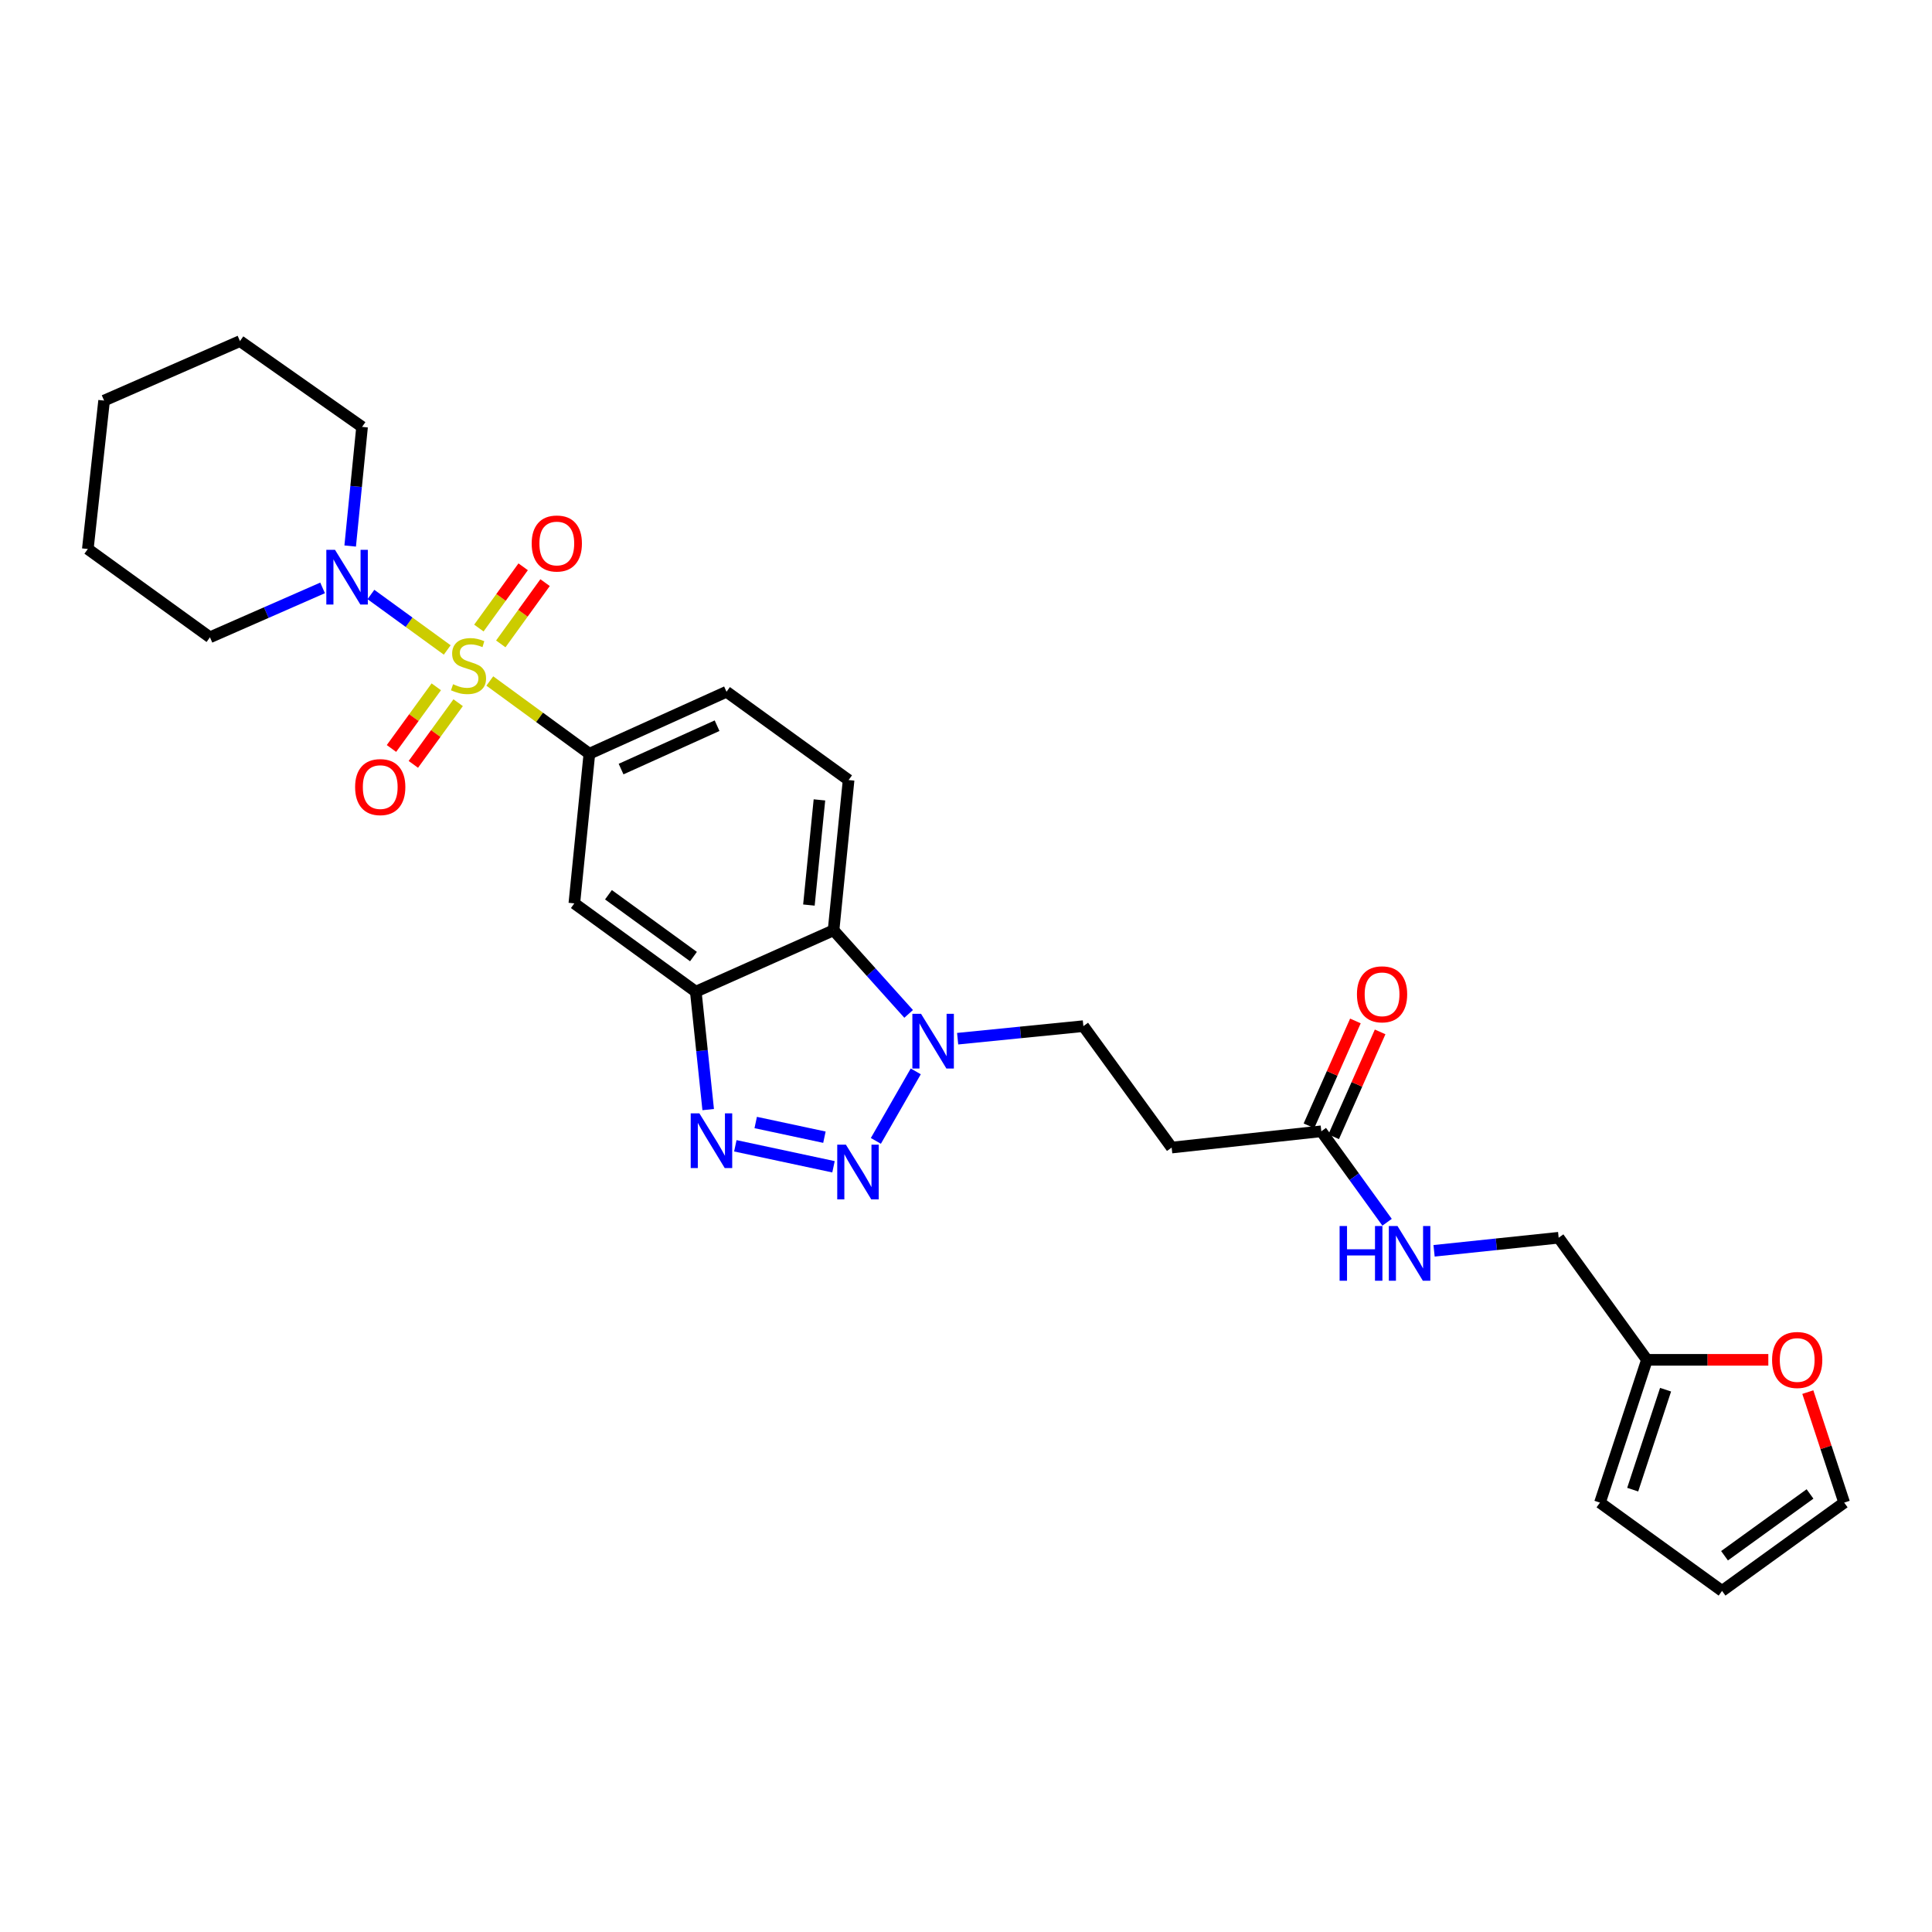 <?xml version='1.0' encoding='iso-8859-1'?>
<svg version='1.1' baseProfile='full'
              xmlns='http://www.w3.org/2000/svg'
                      xmlns:rdkit='http://www.rdkit.org/xml'
                      xmlns:xlink='http://www.w3.org/1999/xlink'
                  xml:space='preserve'
width='1000px' height='1000px' viewBox='0 0 1000 1000'>
<!-- END OF HEADER -->
<rect style='opacity:1.0;fill:#FFFFFF;stroke:none' width='1000' height='1000' x='0' y='0'> </rect>
<path class='bond-5' d='M 253.52,352.482 L 279.289,371.306' style='fill:none;fill-rule:evenodd;stroke:#CCCC00;stroke-width:6px;stroke-linecap:butt;stroke-linejoin:miter;stroke-opacity:1' />
<path class='bond-5' d='M 279.289,371.306 L 305.058,390.131' style='fill:none;fill-rule:evenodd;stroke:#000000;stroke-width:6px;stroke-linecap:butt;stroke-linejoin:miter;stroke-opacity:1' />
<path class='bond-6' d='M 231.481,336.42 L 211.734,322.065' style='fill:none;fill-rule:evenodd;stroke:#CCCC00;stroke-width:6px;stroke-linecap:butt;stroke-linejoin:miter;stroke-opacity:1' />
<path class='bond-6' d='M 211.734,322.065 L 191.988,307.709' style='fill:none;fill-rule:evenodd;stroke:#0000FF;stroke-width:6px;stroke-linecap:butt;stroke-linejoin:miter;stroke-opacity:1' />
<path class='bond-8' d='M 225.819,355.488 L 214.221,371.447' style='fill:none;fill-rule:evenodd;stroke:#CCCC00;stroke-width:6px;stroke-linecap:butt;stroke-linejoin:miter;stroke-opacity:1' />
<path class='bond-8' d='M 214.221,371.447 L 202.624,387.406' style='fill:none;fill-rule:evenodd;stroke:#FF0000;stroke-width:6px;stroke-linecap:butt;stroke-linejoin:miter;stroke-opacity:1' />
<path class='bond-8' d='M 237.141,363.716 L 225.543,379.675' style='fill:none;fill-rule:evenodd;stroke:#CCCC00;stroke-width:6px;stroke-linecap:butt;stroke-linejoin:miter;stroke-opacity:1' />
<path class='bond-8' d='M 225.543,379.675 L 213.946,395.634' style='fill:none;fill-rule:evenodd;stroke:#FF0000;stroke-width:6px;stroke-linecap:butt;stroke-linejoin:miter;stroke-opacity:1' />
<path class='bond-9' d='M 259.204,333.28 L 270.667,317.427' style='fill:none;fill-rule:evenodd;stroke:#CCCC00;stroke-width:6px;stroke-linecap:butt;stroke-linejoin:miter;stroke-opacity:1' />
<path class='bond-9' d='M 270.667,317.427 L 282.13,301.573' style='fill:none;fill-rule:evenodd;stroke:#FF0000;stroke-width:6px;stroke-linecap:butt;stroke-linejoin:miter;stroke-opacity:1' />
<path class='bond-9' d='M 247.862,325.079 L 259.325,309.226' style='fill:none;fill-rule:evenodd;stroke:#CCCC00;stroke-width:6px;stroke-linecap:butt;stroke-linejoin:miter;stroke-opacity:1' />
<path class='bond-9' d='M 259.325,309.226 L 270.788,293.373' style='fill:none;fill-rule:evenodd;stroke:#FF0000;stroke-width:6px;stroke-linecap:butt;stroke-linejoin:miter;stroke-opacity:1' />
<path class='bond-0' d='M 431.415,603.924 L 380.605,593.063' style='fill:none;fill-rule:evenodd;stroke:#0000FF;stroke-width:6px;stroke-linecap:butt;stroke-linejoin:miter;stroke-opacity:1' />
<path class='bond-0' d='M 426.719,588.608 L 391.152,581.006' style='fill:none;fill-rule:evenodd;stroke:#0000FF;stroke-width:6px;stroke-linecap:butt;stroke-linejoin:miter;stroke-opacity:1' />
<path class='bond-30' d='M 453.343,590.522 L 473.997,554.542' style='fill:none;fill-rule:evenodd;stroke:#0000FF;stroke-width:6px;stroke-linecap:butt;stroke-linejoin:miter;stroke-opacity:1' />
<path class='bond-1' d='M 366.558,574.324 L 363.349,543.81' style='fill:none;fill-rule:evenodd;stroke:#0000FF;stroke-width:6px;stroke-linecap:butt;stroke-linejoin:miter;stroke-opacity:1' />
<path class='bond-1' d='M 363.349,543.81 L 360.14,513.296' style='fill:none;fill-rule:evenodd;stroke:#000000;stroke-width:6px;stroke-linecap:butt;stroke-linejoin:miter;stroke-opacity:1' />
<path class='bond-2' d='M 360.14,513.296 L 297.275,467.584' style='fill:none;fill-rule:evenodd;stroke:#000000;stroke-width:6px;stroke-linecap:butt;stroke-linejoin:miter;stroke-opacity:1' />
<path class='bond-2' d='M 358.942,495.12 L 314.936,463.121' style='fill:none;fill-rule:evenodd;stroke:#000000;stroke-width:6px;stroke-linecap:butt;stroke-linejoin:miter;stroke-opacity:1' />
<path class='bond-29' d='M 360.14,513.296 L 431.45,481.517' style='fill:none;fill-rule:evenodd;stroke:#000000;stroke-width:6px;stroke-linecap:butt;stroke-linejoin:miter;stroke-opacity:1' />
<path class='bond-3' d='M 470.311,524.788 L 450.881,503.153' style='fill:none;fill-rule:evenodd;stroke:#0000FF;stroke-width:6px;stroke-linecap:butt;stroke-linejoin:miter;stroke-opacity:1' />
<path class='bond-3' d='M 450.881,503.153 L 431.45,481.517' style='fill:none;fill-rule:evenodd;stroke:#000000;stroke-width:6px;stroke-linecap:butt;stroke-linejoin:miter;stroke-opacity:1' />
<path class='bond-14' d='M 495.673,537.626 L 528.212,534.376' style='fill:none;fill-rule:evenodd;stroke:#0000FF;stroke-width:6px;stroke-linecap:butt;stroke-linejoin:miter;stroke-opacity:1' />
<path class='bond-14' d='M 528.212,534.376 L 560.751,531.126' style='fill:none;fill-rule:evenodd;stroke:#000000;stroke-width:6px;stroke-linecap:butt;stroke-linejoin:miter;stroke-opacity:1' />
<path class='bond-4' d='M 431.45,481.517 L 439.234,403.754' style='fill:none;fill-rule:evenodd;stroke:#000000;stroke-width:6px;stroke-linecap:butt;stroke-linejoin:miter;stroke-opacity:1' />
<path class='bond-4' d='M 418.691,468.459 L 424.14,414.024' style='fill:none;fill-rule:evenodd;stroke:#000000;stroke-width:6px;stroke-linecap:butt;stroke-linejoin:miter;stroke-opacity:1' />
<path class='bond-7' d='M 305.058,390.131 L 297.275,467.584' style='fill:none;fill-rule:evenodd;stroke:#000000;stroke-width:6px;stroke-linecap:butt;stroke-linejoin:miter;stroke-opacity:1' />
<path class='bond-16' d='M 305.058,390.131 L 376.042,358.057' style='fill:none;fill-rule:evenodd;stroke:#000000;stroke-width:6px;stroke-linecap:butt;stroke-linejoin:miter;stroke-opacity:1' />
<path class='bond-16' d='M 321.469,398.074 L 371.157,375.622' style='fill:none;fill-rule:evenodd;stroke:#000000;stroke-width:6px;stroke-linecap:butt;stroke-linejoin:miter;stroke-opacity:1' />
<path class='bond-23' d='M 166.968,304.296 L 137.819,317.079' style='fill:none;fill-rule:evenodd;stroke:#0000FF;stroke-width:6px;stroke-linecap:butt;stroke-linejoin:miter;stroke-opacity:1' />
<path class='bond-23' d='M 137.819,317.079 L 108.67,329.862' style='fill:none;fill-rule:evenodd;stroke:#000000;stroke-width:6px;stroke-linecap:butt;stroke-linejoin:miter;stroke-opacity:1' />
<path class='bond-24' d='M 181.253,282.622 L 184.33,251.79' style='fill:none;fill-rule:evenodd;stroke:#0000FF;stroke-width:6px;stroke-linecap:butt;stroke-linejoin:miter;stroke-opacity:1' />
<path class='bond-24' d='M 184.33,251.79 L 187.406,220.957' style='fill:none;fill-rule:evenodd;stroke:#000000;stroke-width:6px;stroke-linecap:butt;stroke-linejoin:miter;stroke-opacity:1' />
<path class='bond-10' d='M 683.908,585.555 L 606.448,593.976' style='fill:none;fill-rule:evenodd;stroke:#000000;stroke-width:6px;stroke-linecap:butt;stroke-linejoin:miter;stroke-opacity:1' />
<path class='bond-17' d='M 683.908,585.555 L 700.929,609.096' style='fill:none;fill-rule:evenodd;stroke:#000000;stroke-width:6px;stroke-linecap:butt;stroke-linejoin:miter;stroke-opacity:1' />
<path class='bond-17' d='M 700.929,609.096 L 717.95,632.638' style='fill:none;fill-rule:evenodd;stroke:#0000FF;stroke-width:6px;stroke-linecap:butt;stroke-linejoin:miter;stroke-opacity:1' />
<path class='bond-21' d='M 690.307,588.389 L 702.33,561.248' style='fill:none;fill-rule:evenodd;stroke:#000000;stroke-width:6px;stroke-linecap:butt;stroke-linejoin:miter;stroke-opacity:1' />
<path class='bond-21' d='M 702.33,561.248 L 714.353,534.107' style='fill:none;fill-rule:evenodd;stroke:#FF0000;stroke-width:6px;stroke-linecap:butt;stroke-linejoin:miter;stroke-opacity:1' />
<path class='bond-21' d='M 677.51,582.72 L 689.533,555.579' style='fill:none;fill-rule:evenodd;stroke:#000000;stroke-width:6px;stroke-linecap:butt;stroke-linejoin:miter;stroke-opacity:1' />
<path class='bond-21' d='M 689.533,555.579 L 701.556,528.438' style='fill:none;fill-rule:evenodd;stroke:#FF0000;stroke-width:6px;stroke-linecap:butt;stroke-linejoin:miter;stroke-opacity:1' />
<path class='bond-11' d='M 439.234,403.754 L 376.042,358.057' style='fill:none;fill-rule:evenodd;stroke:#000000;stroke-width:6px;stroke-linecap:butt;stroke-linejoin:miter;stroke-opacity:1' />
<path class='bond-12' d='M 606.448,593.976 L 560.751,531.126' style='fill:none;fill-rule:evenodd;stroke:#000000;stroke-width:6px;stroke-linecap:butt;stroke-linejoin:miter;stroke-opacity:1' />
<path class='bond-13' d='M 852.452,703.845 L 806.763,640.653' style='fill:none;fill-rule:evenodd;stroke:#000000;stroke-width:6px;stroke-linecap:butt;stroke-linejoin:miter;stroke-opacity:1' />
<path class='bond-15' d='M 852.452,703.845 L 883.866,703.845' style='fill:none;fill-rule:evenodd;stroke:#000000;stroke-width:6px;stroke-linecap:butt;stroke-linejoin:miter;stroke-opacity:1' />
<path class='bond-15' d='M 883.866,703.845 L 915.279,703.845' style='fill:none;fill-rule:evenodd;stroke:#FF0000;stroke-width:6px;stroke-linecap:butt;stroke-linejoin:miter;stroke-opacity:1' />
<path class='bond-18' d='M 852.452,703.845 L 828.138,777.752' style='fill:none;fill-rule:evenodd;stroke:#000000;stroke-width:6px;stroke-linecap:butt;stroke-linejoin:miter;stroke-opacity:1' />
<path class='bond-18' d='M 862.1,719.305 L 845.08,771.04' style='fill:none;fill-rule:evenodd;stroke:#000000;stroke-width:6px;stroke-linecap:butt;stroke-linejoin:miter;stroke-opacity:1' />
<path class='bond-19' d='M 935.721,720.55 L 945.133,749.151' style='fill:none;fill-rule:evenodd;stroke:#FF0000;stroke-width:6px;stroke-linecap:butt;stroke-linejoin:miter;stroke-opacity:1' />
<path class='bond-19' d='M 945.133,749.151 L 954.545,777.752' style='fill:none;fill-rule:evenodd;stroke:#000000;stroke-width:6px;stroke-linecap:butt;stroke-linejoin:miter;stroke-opacity:1' />
<path class='bond-22' d='M 742.277,647.417 L 774.52,644.035' style='fill:none;fill-rule:evenodd;stroke:#0000FF;stroke-width:6px;stroke-linecap:butt;stroke-linejoin:miter;stroke-opacity:1' />
<path class='bond-22' d='M 774.52,644.035 L 806.763,640.653' style='fill:none;fill-rule:evenodd;stroke:#000000;stroke-width:6px;stroke-linecap:butt;stroke-linejoin:miter;stroke-opacity:1' />
<path class='bond-20' d='M 828.138,777.752 L 891.33,823.449' style='fill:none;fill-rule:evenodd;stroke:#000000;stroke-width:6px;stroke-linecap:butt;stroke-linejoin:miter;stroke-opacity:1' />
<path class='bond-31' d='M 954.545,777.752 L 891.33,823.449' style='fill:none;fill-rule:evenodd;stroke:#000000;stroke-width:6px;stroke-linecap:butt;stroke-linejoin:miter;stroke-opacity:1' />
<path class='bond-31' d='M 936.864,773.264 L 892.613,805.252' style='fill:none;fill-rule:evenodd;stroke:#000000;stroke-width:6px;stroke-linecap:butt;stroke-linejoin:miter;stroke-opacity:1' />
<path class='bond-26' d='M 108.67,329.862 L 45.455,284.165' style='fill:none;fill-rule:evenodd;stroke:#000000;stroke-width:6px;stroke-linecap:butt;stroke-linejoin:miter;stroke-opacity:1' />
<path class='bond-25' d='M 187.406,220.957 L 124.206,176.551' style='fill:none;fill-rule:evenodd;stroke:#000000;stroke-width:6px;stroke-linecap:butt;stroke-linejoin:miter;stroke-opacity:1' />
<path class='bond-27' d='M 124.206,176.551 L 53.883,207.342' style='fill:none;fill-rule:evenodd;stroke:#000000;stroke-width:6px;stroke-linecap:butt;stroke-linejoin:miter;stroke-opacity:1' />
<path class='bond-28' d='M 45.455,284.165 L 53.883,207.342' style='fill:none;fill-rule:evenodd;stroke:#000000;stroke-width:6px;stroke-linecap:butt;stroke-linejoin:miter;stroke-opacity:1' />
<path  class='atom-0' d='M 234.504 354.154
Q 234.824 354.274, 236.144 354.834
Q 237.464 355.394, 238.904 355.754
Q 240.384 356.074, 241.824 356.074
Q 244.504 356.074, 246.064 354.794
Q 247.624 353.474, 247.624 351.194
Q 247.624 349.634, 246.824 348.674
Q 246.064 347.714, 244.864 347.194
Q 243.664 346.674, 241.664 346.074
Q 239.144 345.314, 237.624 344.594
Q 236.144 343.874, 235.064 342.354
Q 234.024 340.834, 234.024 338.274
Q 234.024 334.714, 236.424 332.514
Q 238.864 330.314, 243.664 330.314
Q 246.944 330.314, 250.664 331.874
L 249.744 334.954
Q 246.344 333.554, 243.784 333.554
Q 241.024 333.554, 239.504 334.714
Q 237.984 335.834, 238.024 337.794
Q 238.024 339.314, 238.784 340.234
Q 239.584 341.154, 240.704 341.674
Q 241.864 342.194, 243.784 342.794
Q 246.344 343.594, 247.864 344.394
Q 249.384 345.194, 250.464 346.834
Q 251.584 348.434, 251.584 351.194
Q 251.584 355.114, 248.944 357.234
Q 246.344 359.314, 241.984 359.314
Q 239.464 359.314, 237.544 358.754
Q 235.664 358.234, 233.424 357.314
L 234.504 354.154
' fill='#CCCC00'/>
<path  class='atom-1' d='M 437.834 592.474
L 447.114 607.474
Q 448.034 608.954, 449.514 611.634
Q 450.994 614.314, 451.074 614.474
L 451.074 592.474
L 454.834 592.474
L 454.834 620.794
L 450.954 620.794
L 440.994 604.394
Q 439.834 602.474, 438.594 600.274
Q 437.394 598.074, 437.034 597.394
L 437.034 620.794
L 433.354 620.794
L 433.354 592.474
L 437.834 592.474
' fill='#0000FF'/>
<path  class='atom-2' d='M 361.99 576.262
L 371.27 591.262
Q 372.19 592.742, 373.67 595.422
Q 375.15 598.102, 375.23 598.262
L 375.23 576.262
L 378.99 576.262
L 378.99 604.582
L 375.11 604.582
L 365.15 588.182
Q 363.99 586.262, 362.75 584.062
Q 361.55 581.862, 361.19 581.182
L 361.19 604.582
L 357.51 604.582
L 357.51 576.262
L 361.99 576.262
' fill='#0000FF'/>
<path  class='atom-4' d='M 476.719 524.734
L 485.999 539.734
Q 486.919 541.214, 488.399 543.894
Q 489.879 546.574, 489.959 546.734
L 489.959 524.734
L 493.719 524.734
L 493.719 553.054
L 489.839 553.054
L 479.879 536.654
Q 478.719 534.734, 477.479 532.534
Q 476.279 530.334, 475.919 529.654
L 475.919 553.054
L 472.239 553.054
L 472.239 524.734
L 476.719 524.734
' fill='#0000FF'/>
<path  class='atom-7' d='M 173.386 284.577
L 182.666 299.577
Q 183.586 301.057, 185.066 303.737
Q 186.546 306.417, 186.626 306.577
L 186.626 284.577
L 190.386 284.577
L 190.386 312.897
L 186.506 312.897
L 176.546 296.497
Q 175.386 294.577, 174.146 292.377
Q 172.946 290.177, 172.586 289.497
L 172.586 312.897
L 168.906 312.897
L 168.906 284.577
L 173.386 284.577
' fill='#0000FF'/>
<path  class='atom-9' d='M 183.806 407.395
Q 183.806 400.595, 187.166 396.795
Q 190.526 392.995, 196.806 392.995
Q 203.086 392.995, 206.446 396.795
Q 209.806 400.595, 209.806 407.395
Q 209.806 414.275, 206.406 418.195
Q 203.006 422.075, 196.806 422.075
Q 190.566 422.075, 187.166 418.195
Q 183.806 414.315, 183.806 407.395
M 196.806 418.875
Q 201.126 418.875, 203.446 415.995
Q 205.806 413.075, 205.806 407.395
Q 205.806 401.835, 203.446 399.035
Q 201.126 396.195, 196.806 396.195
Q 192.486 396.195, 190.126 398.995
Q 187.806 401.795, 187.806 407.395
Q 187.806 413.115, 190.126 415.995
Q 192.486 418.875, 196.806 418.875
' fill='#FF0000'/>
<path  class='atom-10' d='M 275.201 281.314
Q 275.201 274.514, 278.561 270.714
Q 281.921 266.914, 288.201 266.914
Q 294.481 266.914, 297.841 270.714
Q 301.201 274.514, 301.201 281.314
Q 301.201 288.194, 297.801 292.114
Q 294.401 295.994, 288.201 295.994
Q 281.961 295.994, 278.561 292.114
Q 275.201 288.234, 275.201 281.314
M 288.201 292.794
Q 292.521 292.794, 294.841 289.914
Q 297.201 286.994, 297.201 281.314
Q 297.201 275.754, 294.841 272.954
Q 292.521 270.114, 288.201 270.114
Q 283.881 270.114, 281.521 272.914
Q 279.201 275.714, 279.201 281.314
Q 279.201 287.034, 281.521 289.914
Q 283.881 292.794, 288.201 292.794
' fill='#FF0000'/>
<path  class='atom-16' d='M 917.223 703.925
Q 917.223 697.125, 920.583 693.325
Q 923.943 689.525, 930.223 689.525
Q 936.503 689.525, 939.863 693.325
Q 943.223 697.125, 943.223 703.925
Q 943.223 710.805, 939.823 714.725
Q 936.423 718.605, 930.223 718.605
Q 923.983 718.605, 920.583 714.725
Q 917.223 710.845, 917.223 703.925
M 930.223 715.405
Q 934.543 715.405, 936.863 712.525
Q 939.223 709.605, 939.223 703.925
Q 939.223 698.365, 936.863 695.565
Q 934.543 692.725, 930.223 692.725
Q 925.903 692.725, 923.543 695.525
Q 921.223 698.325, 921.223 703.925
Q 921.223 709.645, 923.543 712.525
Q 925.903 715.405, 930.223 715.405
' fill='#FF0000'/>
<path  class='atom-18' d='M 693.378 634.587
L 697.218 634.587
L 697.218 646.627
L 711.698 646.627
L 711.698 634.587
L 715.538 634.587
L 715.538 662.907
L 711.698 662.907
L 711.698 649.827
L 697.218 649.827
L 697.218 662.907
L 693.378 662.907
L 693.378 634.587
' fill='#0000FF'/>
<path  class='atom-18' d='M 723.338 634.587
L 732.618 649.587
Q 733.538 651.067, 735.018 653.747
Q 736.498 656.427, 736.578 656.587
L 736.578 634.587
L 740.338 634.587
L 740.338 662.907
L 736.458 662.907
L 726.498 646.507
Q 725.338 644.587, 724.098 642.387
Q 722.898 640.187, 722.538 639.507
L 722.538 662.907
L 718.858 662.907
L 718.858 634.587
L 723.338 634.587
' fill='#0000FF'/>
<path  class='atom-22' d='M 702.353 514.651
Q 702.353 507.851, 705.713 504.051
Q 709.073 500.251, 715.353 500.251
Q 721.633 500.251, 724.993 504.051
Q 728.353 507.851, 728.353 514.651
Q 728.353 521.531, 724.953 525.451
Q 721.553 529.331, 715.353 529.331
Q 709.113 529.331, 705.713 525.451
Q 702.353 521.571, 702.353 514.651
M 715.353 526.131
Q 719.673 526.131, 721.993 523.251
Q 724.353 520.331, 724.353 514.651
Q 724.353 509.091, 721.993 506.291
Q 719.673 503.451, 715.353 503.451
Q 711.033 503.451, 708.673 506.251
Q 706.353 509.051, 706.353 514.651
Q 706.353 520.371, 708.673 523.251
Q 711.033 526.131, 715.353 526.131
' fill='#FF0000'/>
</svg>

